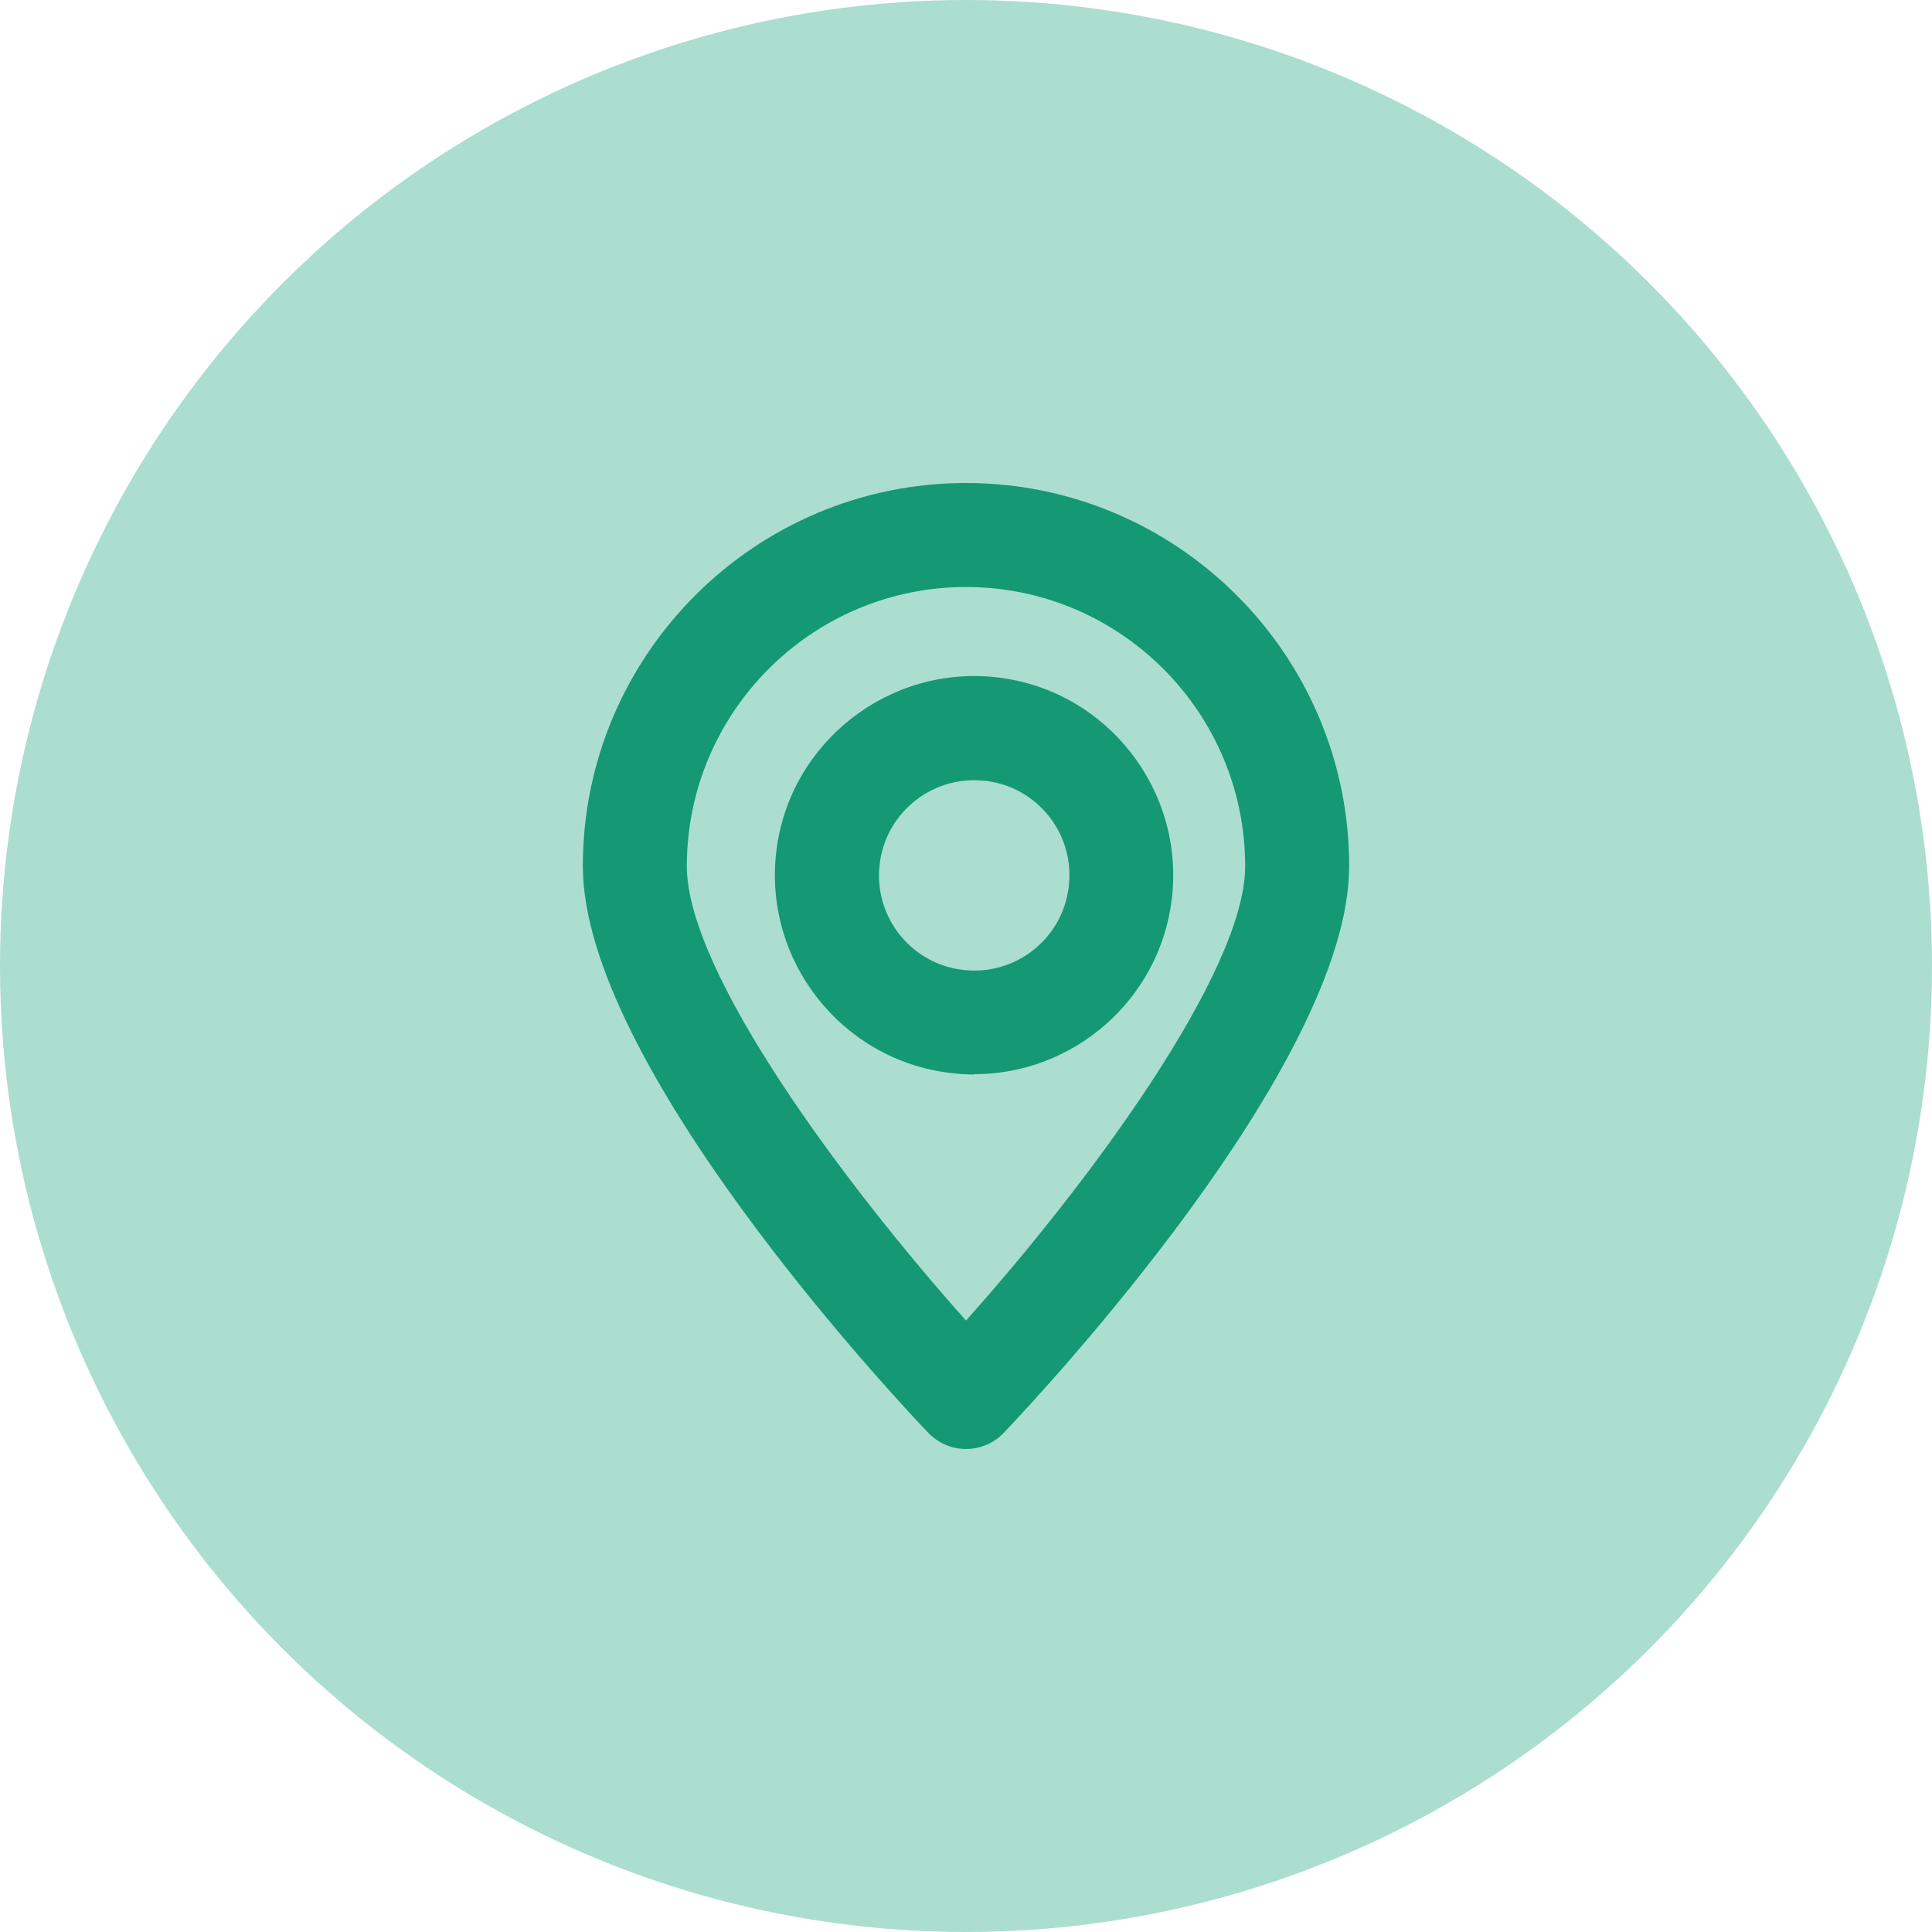 <?xml version="1.0" encoding="UTF-8"?> <svg xmlns="http://www.w3.org/2000/svg" id="Layer_2" data-name="Layer 2" viewBox="0 0 60 60"><defs><style> .cls-1 { fill: #abdecf; } .cls-2 { fill: #149974; } </style></defs><g id="Layer_1-2" data-name="Layer 1"><g><circle class="cls-1" cx="30" cy="30" r="30"></circle><g><path class="cls-2" d="m30,45c-.44,0-.86-.18-1.17-.5-1.1-1.15-10.73-11.46-10.73-17.6,0-6.56,5.34-11.9,11.9-11.9s11.9,5.34,11.9,11.9c0,6.15-9.63,16.45-10.73,17.6-.3.32-.73.5-1.17.5Zm0-26.77c-4.78,0-8.67,3.89-8.67,8.67,0,3.31,4.92,9.91,8.67,14.11,3.76-4.2,8.67-10.81,8.67-14.11,0-4.78-3.89-8.67-8.67-8.67Z"></path><path class="cls-2" d="m30.25,33.37c-.25,0-.5-.02-.75-.05-3.38-.41-5.8-3.5-5.39-6.89.41-3.38,3.51-5.8,6.89-5.39,3.38.41,5.8,3.5,5.39,6.89h0c-.38,3.13-3.06,5.43-6.13,5.43Zm0-9.14c-1.47,0-2.75,1.1-2.93,2.6-.2,1.62.96,3.1,2.58,3.29,1.62.2,3.1-.96,3.29-2.58h0c.2-1.62-.96-3.1-2.58-3.29-.12-.01-.24-.02-.36-.02Zm4.54,3.51h0,0Z"></path></g></g></g></svg> 